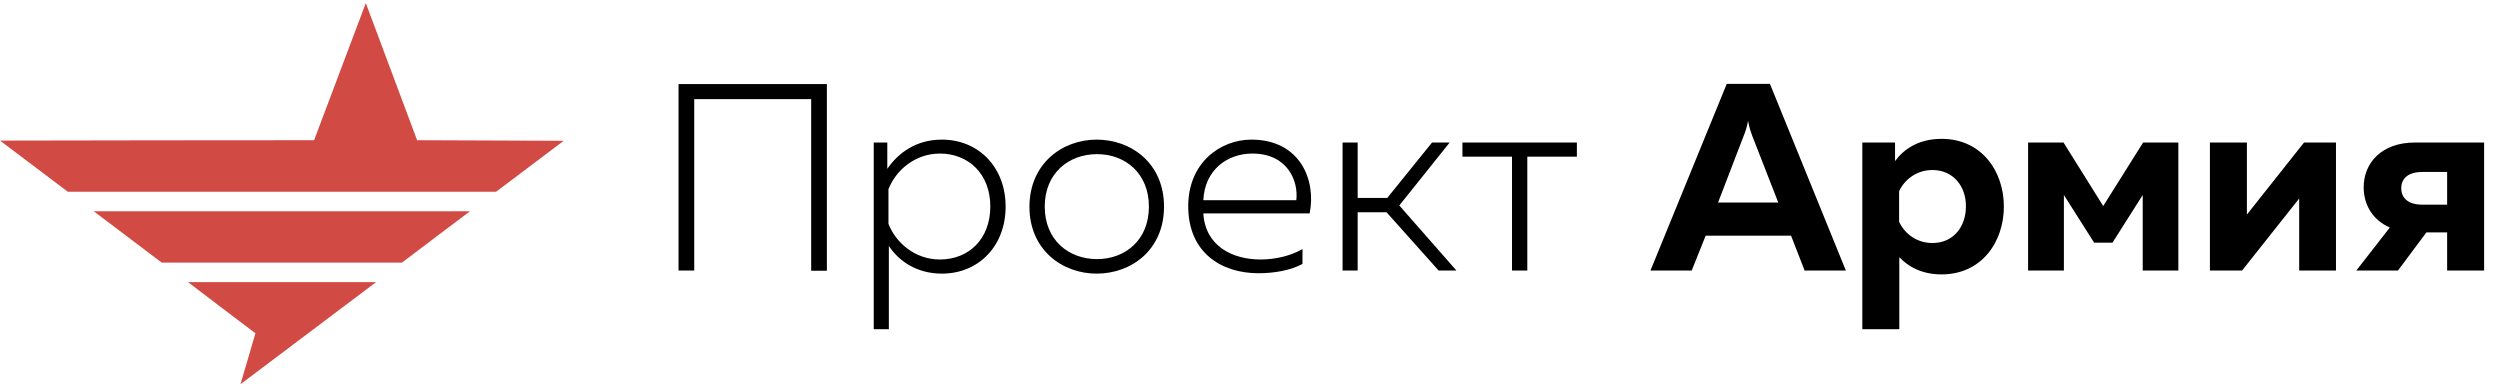 <?xml version="1.0" encoding="UTF-8"?> <!-- Generator: Adobe Illustrator 22.1.0, SVG Export Plug-In . SVG Version: 6.00 Build 0) --> <svg xmlns="http://www.w3.org/2000/svg" xmlns:xlink="http://www.w3.org/1999/xlink" id="Слой_1" x="0px" y="0px" viewBox="0 0 1291 200" style="enable-background:new 0 0 1291 200;" xml:space="preserve"> <style type="text/css"> .st0{fill:#D14A43;} .st1{enable-background:new ;} </style> <g> <g id="XMLID_8_"> <path class="st0" d="M0,72.6c54.1-0.1,108.1-0.2,162.2-0.2c8.9-23.6,17.8-47.2,26.7-70.8c8.8,23.6,17.7,47.2,26.5,70.8 c25.2,0.1,50.5,0.2,75.7,0.3c-11.6,8.8-23.3,17.5-34.9,26.3c-73.7,0-147.5,0-221.2,0C23.3,90.2,11.7,81.4,0,72.6z"></path> </g> <g id="XMLID_7_"> <path class="st0" d="M48.4,109.1c64.8,0,129.5,0,194.3,0c-11.7,8.8-23.4,17.6-35.1,26.5c-41.4,0-82.7,0-124.1,0 C71.8,126.8,60.1,117.9,48.4,109.1z"></path> </g> <g id="XMLID_6_"> <path class="st0" d="M97.1,145.7c32.4,0,64.8,0,97.1,0c-23.3,17.6-46.7,35.2-70,52.7c2.6-8.8,5.1-17.5,7.7-26.3 C120.3,163.4,108.7,154.5,97.1,145.7z"></path> </g> </g> <g class="st1"> <path d="M350.4,139.7V43.4H427v96.4h-8.1V51.2h-60.4v88.5H350.4z"></path> <path d="M486.4,72.1c18.9,0,32.9,14.2,32.9,34.6c0,20.4-14,34.6-32.9,34.6c-13.2,0-22.4-6.7-27.4-14.3V170h-7.8V73.6h7v13.6 C463.9,78.9,473.1,72.1,486.4,72.1z M485.4,79.3c-12.8,0-22.7,8.5-26.6,18.4v17.9c3.9,9.9,13.8,18.4,26.6,18.4 c14.6,0,26-10.3,26-27.4C511.4,89.7,500,79.3,485.4,79.3z"></path> <path d="M566.3,72.1c18,0,34.8,12.3,34.8,34.6c0,22.3-16.8,34.6-34.8,34.6c-17.8,0-34.7-12.3-34.7-34.6 C531.7,84.4,548.6,72.1,566.3,72.1z M566.5,79.6c-14.7,0-27,9.9-27,27.1c0,17.2,12.3,27.1,27,27.1c14.6,0,26.8-9.9,26.8-27.1 C593.3,89.5,581.1,79.6,566.5,79.6z"></path> <path d="M646.2,72.1c25.1,0,33.6,20.8,30.1,38.1h-54.9c1,16.8,14.9,23.8,29.6,23.8c8,0,16-2.1,21.6-5.4v7.7 c-5.9,3.2-14.3,4.8-22.7,4.8c-19.3,0-36.3-10.7-36.3-34.6C613.6,84,630.2,72.1,646.2,72.1z M646.7,79.3c-12.9,0-24.6,8.4-25.3,24.1 h48C670.6,94,665.3,79.3,646.7,79.3z"></path> <path d="M693.3,139.7V73.6h7.8v28.6h15.3l23.1-28.6h9.1l-26,32.5l29.5,33.6h-9.2L716,109.6h-14.9v30.1H693.3z"></path> <path d="M780.8,139.7V80.9h-25.6v-7.3h59.1v7.3h-25.6v58.8H780.8z"></path> </g> <g class="st1"> <path d="M852.3,139.7l39.4-96.4H914l39.2,96.4h-21.3l-7-18h-44.1l-7.2,18H852.3z M887.2,104.6h31.1l-13.5-34.6 c-0.7-1.9-1.4-3.9-2.1-7.6c-0.7,3.7-1.4,5.6-2.2,7.6L887.2,104.6z"></path> <path d="M1002.6,71.7c20.9,0,32.2,16.9,32.2,35c0,18-11.3,35-32.2,35c-10.5,0-17.5-4.3-21.8-8.9V170h-19.1V73.6h16.9v9.6 C982.8,77.4,990.4,71.7,1002.6,71.7z M997.9,87.8c-8.4,0-14.6,5.2-17.2,11v15.7c2.6,5.8,8.8,11,17.2,11c10.9,0,17.3-8.5,17.3-18.9 C1015.3,96.4,1008.8,87.8,997.9,87.8z"></path> <path d="M1047.3,139.7V73.6h18.3l20.5,32.8l20.6-32.8h18.2v66.1h-18.4v-39l-15.6,24.6h-9.5l-15.6-24.6v39H1047.3z"></path> <path d="M1141.2,139.7V73.6h19.1v37.2l29.5-37.2h16.5v66.1h-19v-37.2l-29.5,37.2H1141.2z"></path> <path d="M1216.8,139.7l17.3-22.2c-8.9-3.9-13.5-11.8-13.5-20.8c0-12.4,9.1-23.1,26.4-23.1h35.8v66.1h-19.1V120H1253l-14.7,19.7 H1216.8z M1250.9,105.7h12.8V88.8h-12.8c-6.9,0-10.9,3-10.9,8.5C1240.1,102.7,1244.1,105.7,1250.9,105.7z"></path> </g> </svg> 